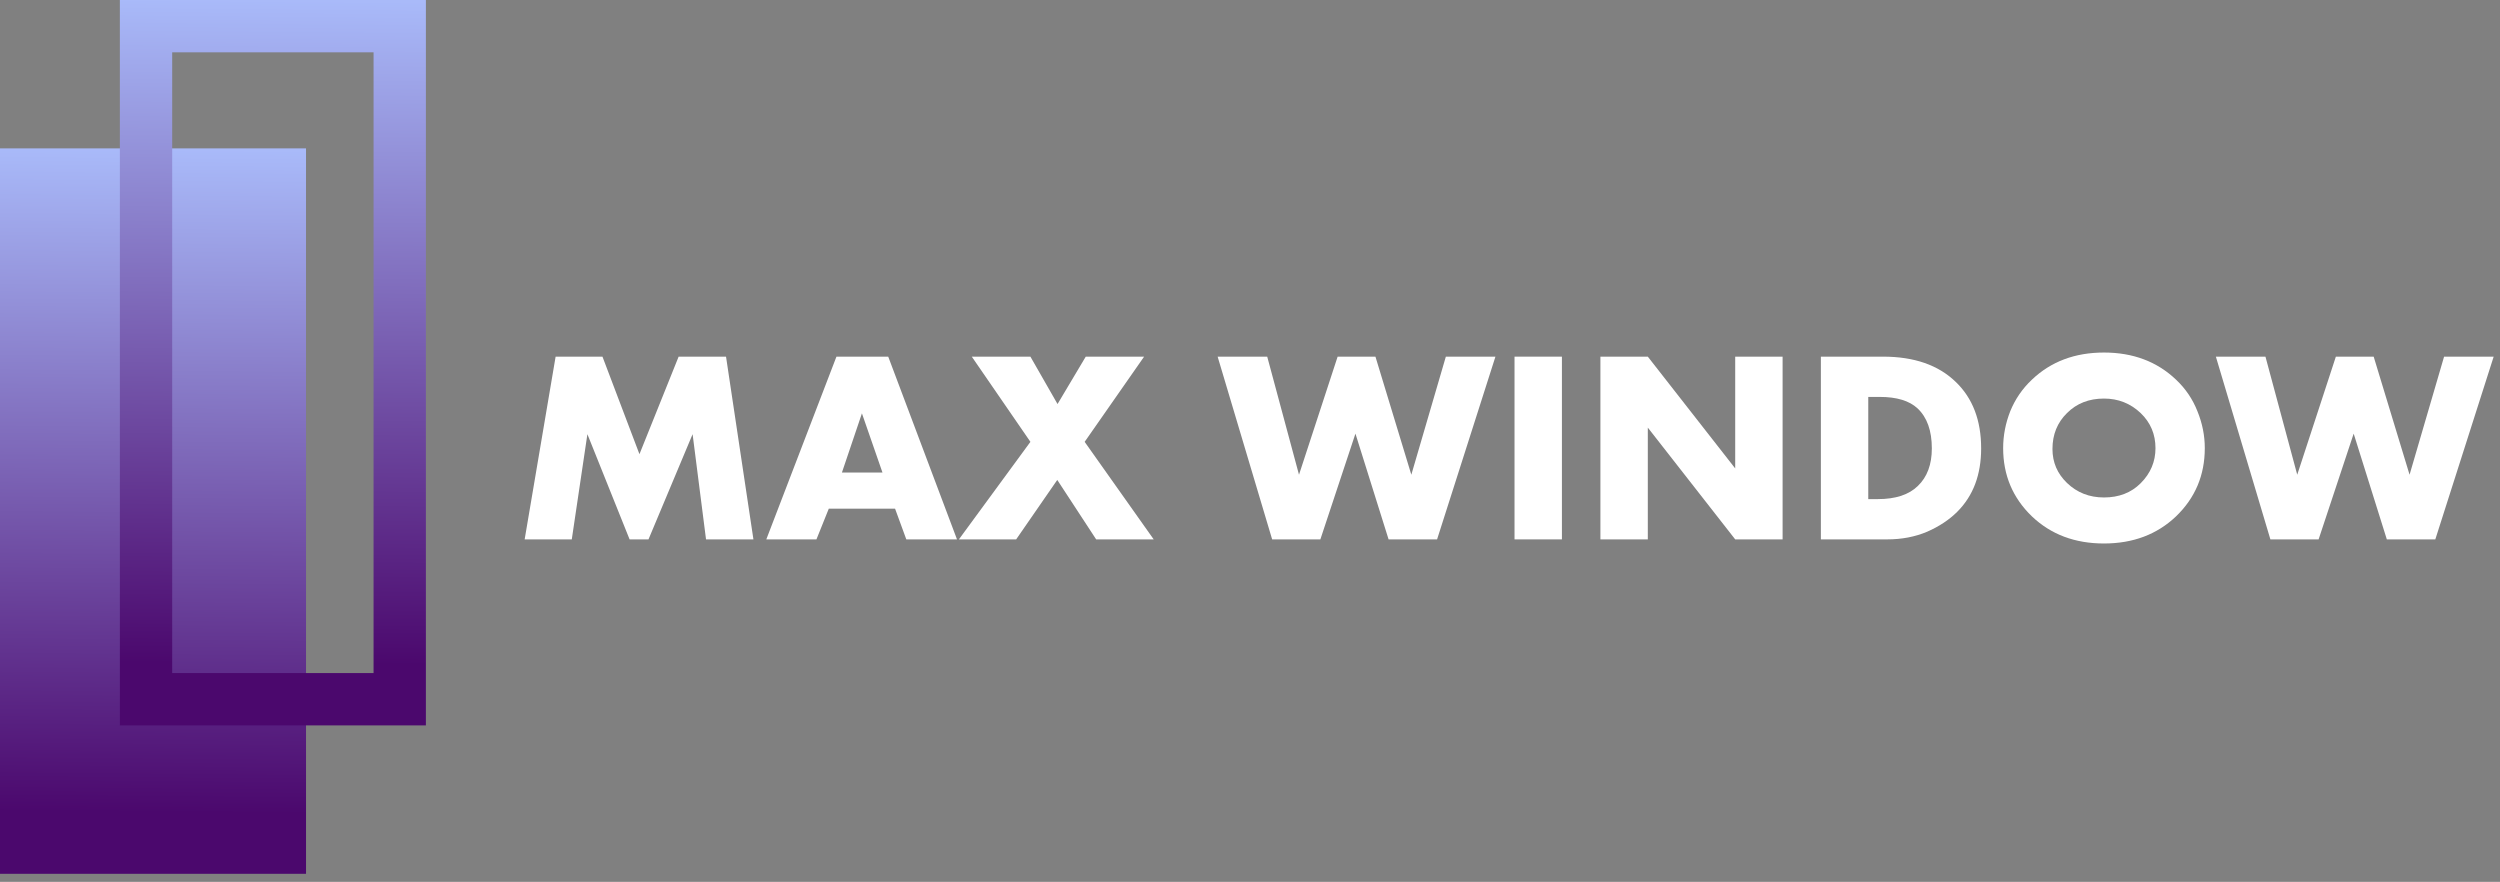<?xml version="1.0" encoding="UTF-8"?> <svg xmlns="http://www.w3.org/2000/svg" width="292" height="103" viewBox="0 0 292 103" fill="none"><rect x="0" y="0" width="292" height="103" fill="#808080" stroke="none"/> <path d="M66.784 63H61.28L64.896 41.656H70.368L74.688 53.048L79.264 41.656H84.8L88 63H82.464L80.896 50.712L75.744 63H73.536L68.608 50.712L66.784 63Z" fill="white"></path> <path d="M105.857 63L104.545 59.416H96.801L95.361 63H89.505L97.697 41.656H103.745L111.777 63H105.857ZM98.337 55.192H103.073L100.673 48.28L98.337 55.192Z" fill="white"></path> <path d="M112 63L120.352 51.608L113.504 41.656H120.352L123.52 47.192L126.816 41.656H133.632L126.688 51.608L134.752 63H128.032L123.488 56.056L118.688 63H112Z" fill="white"></path> <path d="M142.219 41.656H148.011L151.723 55.448L156.235 41.656H160.651L164.843 55.448L168.875 41.656H174.667L167.851 63H162.187L158.315 50.648L154.219 63H148.587L142.219 41.656Z" fill="white"></path> <path d="M176.896 41.656H182.432V63H176.896V41.656Z" fill="white"></path> <path d="M192.464 63H186.928V41.656H192.464L202.672 54.712V41.656H208.208V63H202.672L192.464 49.944V63Z" fill="white"></path> <path d="M220.422 63H212.678V41.656H219.942C223.568 41.656 226.395 42.637 228.422 44.6C230.406 46.499 231.398 49.091 231.398 52.376C231.398 55.448 230.47 57.912 228.614 59.768C227.675 60.707 226.502 61.485 225.094 62.104C223.686 62.701 222.128 63 220.422 63ZM218.214 46.36V58.296H219.334C221.403 58.296 222.96 57.784 224.006 56.76C225.094 55.715 225.638 54.253 225.638 52.376C225.638 50.307 225.083 48.749 223.974 47.704C223.014 46.808 221.542 46.36 219.558 46.36H218.214Z" fill="white"></path> <path d="M257.52 52.344C257.52 55.501 256.4 58.157 254.16 60.312C251.941 62.424 249.136 63.48 245.744 63.48C242.352 63.48 239.546 62.424 237.328 60.312C235.088 58.157 233.968 55.501 233.968 52.344C233.968 50.872 234.245 49.432 234.8 48.024C235.376 46.616 236.218 45.389 237.328 44.344C239.546 42.232 242.352 41.176 245.744 41.176C249.136 41.176 251.941 42.232 254.16 44.344C255.269 45.389 256.101 46.616 256.656 48.024C257.232 49.432 257.52 50.872 257.52 52.344ZM245.744 46.552C243.994 46.552 242.554 47.117 241.424 48.248C240.293 49.357 239.728 50.755 239.728 52.44C239.728 53.997 240.293 55.32 241.424 56.408C242.597 57.539 244.037 58.104 245.744 58.104C247.493 58.104 248.922 57.549 250.032 56.44C251.184 55.288 251.76 53.923 251.76 52.344C251.76 50.723 251.184 49.357 250.032 48.248C248.837 47.117 247.408 46.552 245.744 46.552Z" fill="white"></path> <path d="M258.813 41.656H264.605L268.317 55.448L272.829 41.656H277.245L281.437 55.448L285.469 41.656H291.261L284.445 63H278.781L274.909 50.648L270.813 63H265.181L258.813 41.656Z" fill="white"></path> <rect y="102.06" width="84.729" height="35.743" transform="rotate(-90 0 102.06)" fill="url(#paint0_linear_250_9)"></rect> <rect x="17.056" y="81.673" width="78.618" height="29.632" transform="rotate(-90 17.056 81.673)" stroke="url(#paint1_linear_250_9)" stroke-width="6.111"></rect> <defs> <linearGradient id="paint0_linear_250_9" x1="7.21" y1="111.644" x2="87.356" y2="112.34" gradientUnits="userSpaceOnUse"> <stop stop-color="#4B086D"></stop> <stop offset="1" stop-color="#ACC0FE"></stop> </linearGradient> <linearGradient id="paint1_linear_250_9" x1="21.21" y1="94.313" x2="101.356" y2="95.01" gradientUnits="userSpaceOnUse"> <stop stop-color="#4B086D"></stop> <stop offset="1" stop-color="#ACC0FE"></stop> </linearGradient> </defs> </svg> 